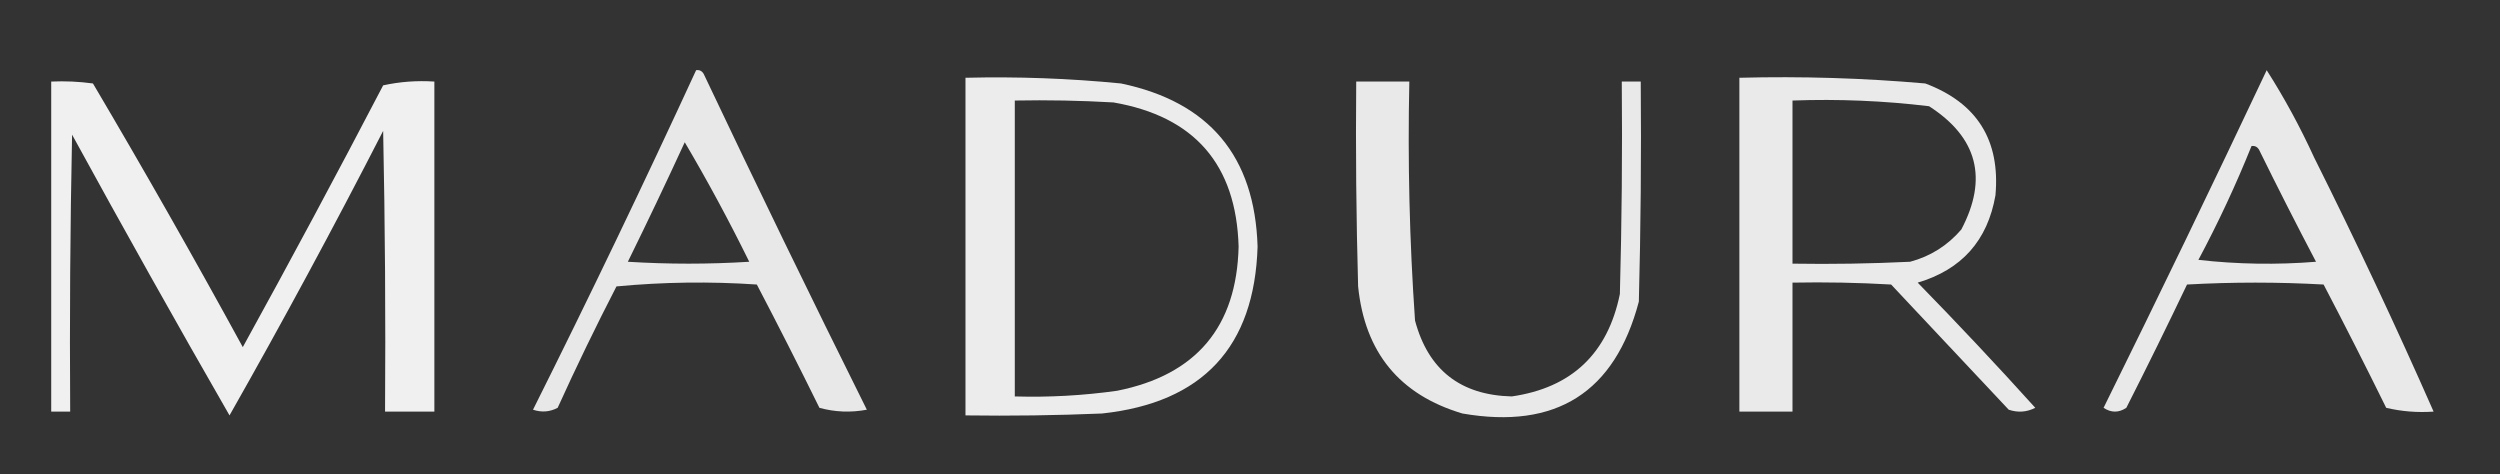<?xml version="1.0" encoding="UTF-8"?>
<!DOCTYPE svg PUBLIC "-//W3C//DTD SVG 1.1//EN" "http://www.w3.org/Graphics/SVG/1.1/DTD/svg11.dtd">
<svg xmlns="http://www.w3.org/2000/svg" version="1.1" width="659px" height="125px" style="shape-rendering:geometricPrecision; text-rendering:geometricPrecision; image-rendering:optimizeQuality; fill-rule:evenodd; clip-rule:evenodd" xmlns:xlink="http://www.w3.org/1999/xlink">
<rect width="100%" height="100%" fill="#333333" stroke="none"/>
<g><path style="opacity:0.884" fill="#fefffe" d="M 183.5,18.5 C 184.376,18.369 185.043,18.703 185.5,19.5C 199.548,49.147 213.881,78.647 228.5,108C 224.245,108.796 220.079,108.629 216,107.5C 210.628,96.589 205.128,85.755 199.5,75C 187.153,74.167 174.82,74.334 162.5,75.5C 157.061,86.044 151.894,96.711 147,107.5C 144.936,108.591 142.769,108.758 140.5,108C 155.317,78.375 169.65,48.541 183.5,18.5 Z M 180.5,37.5 C 186.52,47.699 192.186,58.199 197.5,69C 186.833,69.667 176.167,69.667 165.5,69C 170.64,58.554 175.64,48.054 180.5,37.5 Z"/></g>
<g><path style="opacity:0.888" fill="#fefffe" d="M 597.5,18.5 C 602.147,25.785 606.313,33.452 610,41.5C 621.064,63.624 631.564,85.958 641.5,108.5C 637.233,108.797 633.066,108.464 629,107.5C 623.628,96.589 618.128,85.755 612.5,75C 600.5,74.333 588.5,74.333 576.5,75C 571.31,85.879 565.977,96.713 560.5,107.5C 558.5,108.833 556.5,108.833 554.5,107.5C 569.117,77.934 583.45,48.267 597.5,18.5 Z M 593.5,38.5 C 594.376,38.369 595.043,38.703 595.5,39.5C 600.372,49.411 605.372,59.245 610.5,69C 600.151,69.832 589.817,69.666 579.5,68.5C 584.725,58.719 589.392,48.719 593.5,38.5 Z"/></g>
<g><path style="opacity:0.904" fill="#fefffe" d="M 254.5,20.5 C 268.204,20.163 281.871,20.663 295.5,22C 318.772,26.868 330.772,41.201 331.5,65C 330.692,91.479 317.025,106.146 290.5,109C 278.505,109.5 266.505,109.667 254.5,109.5C 254.5,79.833 254.5,50.167 254.5,20.5 Z M 267.5,26.5 C 276.173,26.334 284.84,26.5 293.5,27C 314.871,30.702 325.871,43.368 326.5,65C 325.995,86.175 315.328,98.842 294.5,103C 285.546,104.264 276.546,104.764 267.5,104.5C 267.5,78.5 267.5,52.5 267.5,26.5 Z"/></g>
<g><path style="opacity:0.896" fill="#fefffe" d="M 458.5,20.5 C 474.882,20.077 491.215,20.577 507.5,22C 521.145,27.121 527.312,36.954 526,51.5C 523.926,63.408 517.092,71.074 505.5,74.5C 516.065,85.309 526.398,96.309 536.5,107.5C 534.235,108.647 531.902,108.814 529.5,108C 519.167,97 508.833,86 498.5,75C 489.84,74.5 481.173,74.334 472.5,74.5C 472.5,85.833 472.5,97.167 472.5,108.5C 467.833,108.5 463.167,108.5 458.5,108.5C 458.5,79.167 458.5,49.833 458.5,20.5 Z M 472.5,26.5 C 484.576,26.062 496.576,26.562 508.5,28C 521.261,36.209 524.094,47.042 517,60.5C 513.361,64.734 508.861,67.568 503.5,69C 493.172,69.5 482.839,69.666 472.5,69.5C 472.5,55.167 472.5,40.833 472.5,26.5 Z"/></g>
<g><path style="opacity:0.924" fill="#fefffe" d="M 13.5,21.5 C 17.182,21.335 20.848,21.501 24.5,22C 38.046,44.923 51.213,68.09 64,91.5C 76.588,68.659 88.921,45.659 101,22.5C 105.401,21.533 109.901,21.2 114.5,21.5C 114.5,50.5 114.5,79.5 114.5,108.5C 110.167,108.5 105.833,108.5 101.5,108.5C 101.667,83.831 101.5,59.164 101,34.5C 87.993,59.854 74.493,84.854 60.5,109.5C 46.413,84.995 32.58,60.328 19,35.5C 18.5,59.831 18.333,84.164 18.5,108.5C 16.833,108.5 15.167,108.5 13.5,108.5C 13.5,79.5 13.5,50.5 13.5,21.5 Z"/></g>
<g><path style="opacity:0.893" fill="#fefffe" d="M 357.5,21.5 C 362.167,21.5 366.833,21.5 371.5,21.5C 371.046,42.554 371.546,63.554 373,84.5C 376.472,97.495 384.972,104.162 398.5,104.5C 414.288,102.214 423.788,93.214 427,77.5C 427.5,58.836 427.667,40.17 427.5,21.5C 429.167,21.5 430.833,21.5 432.5,21.5C 432.667,40.836 432.5,60.169 432,79.5C 425.681,103.444 410.181,113.277 385.5,109C 368.929,104.077 359.762,92.91 358,75.5C 357.5,57.503 357.333,39.503 357.5,21.5 Z"/></g>
</svg>

